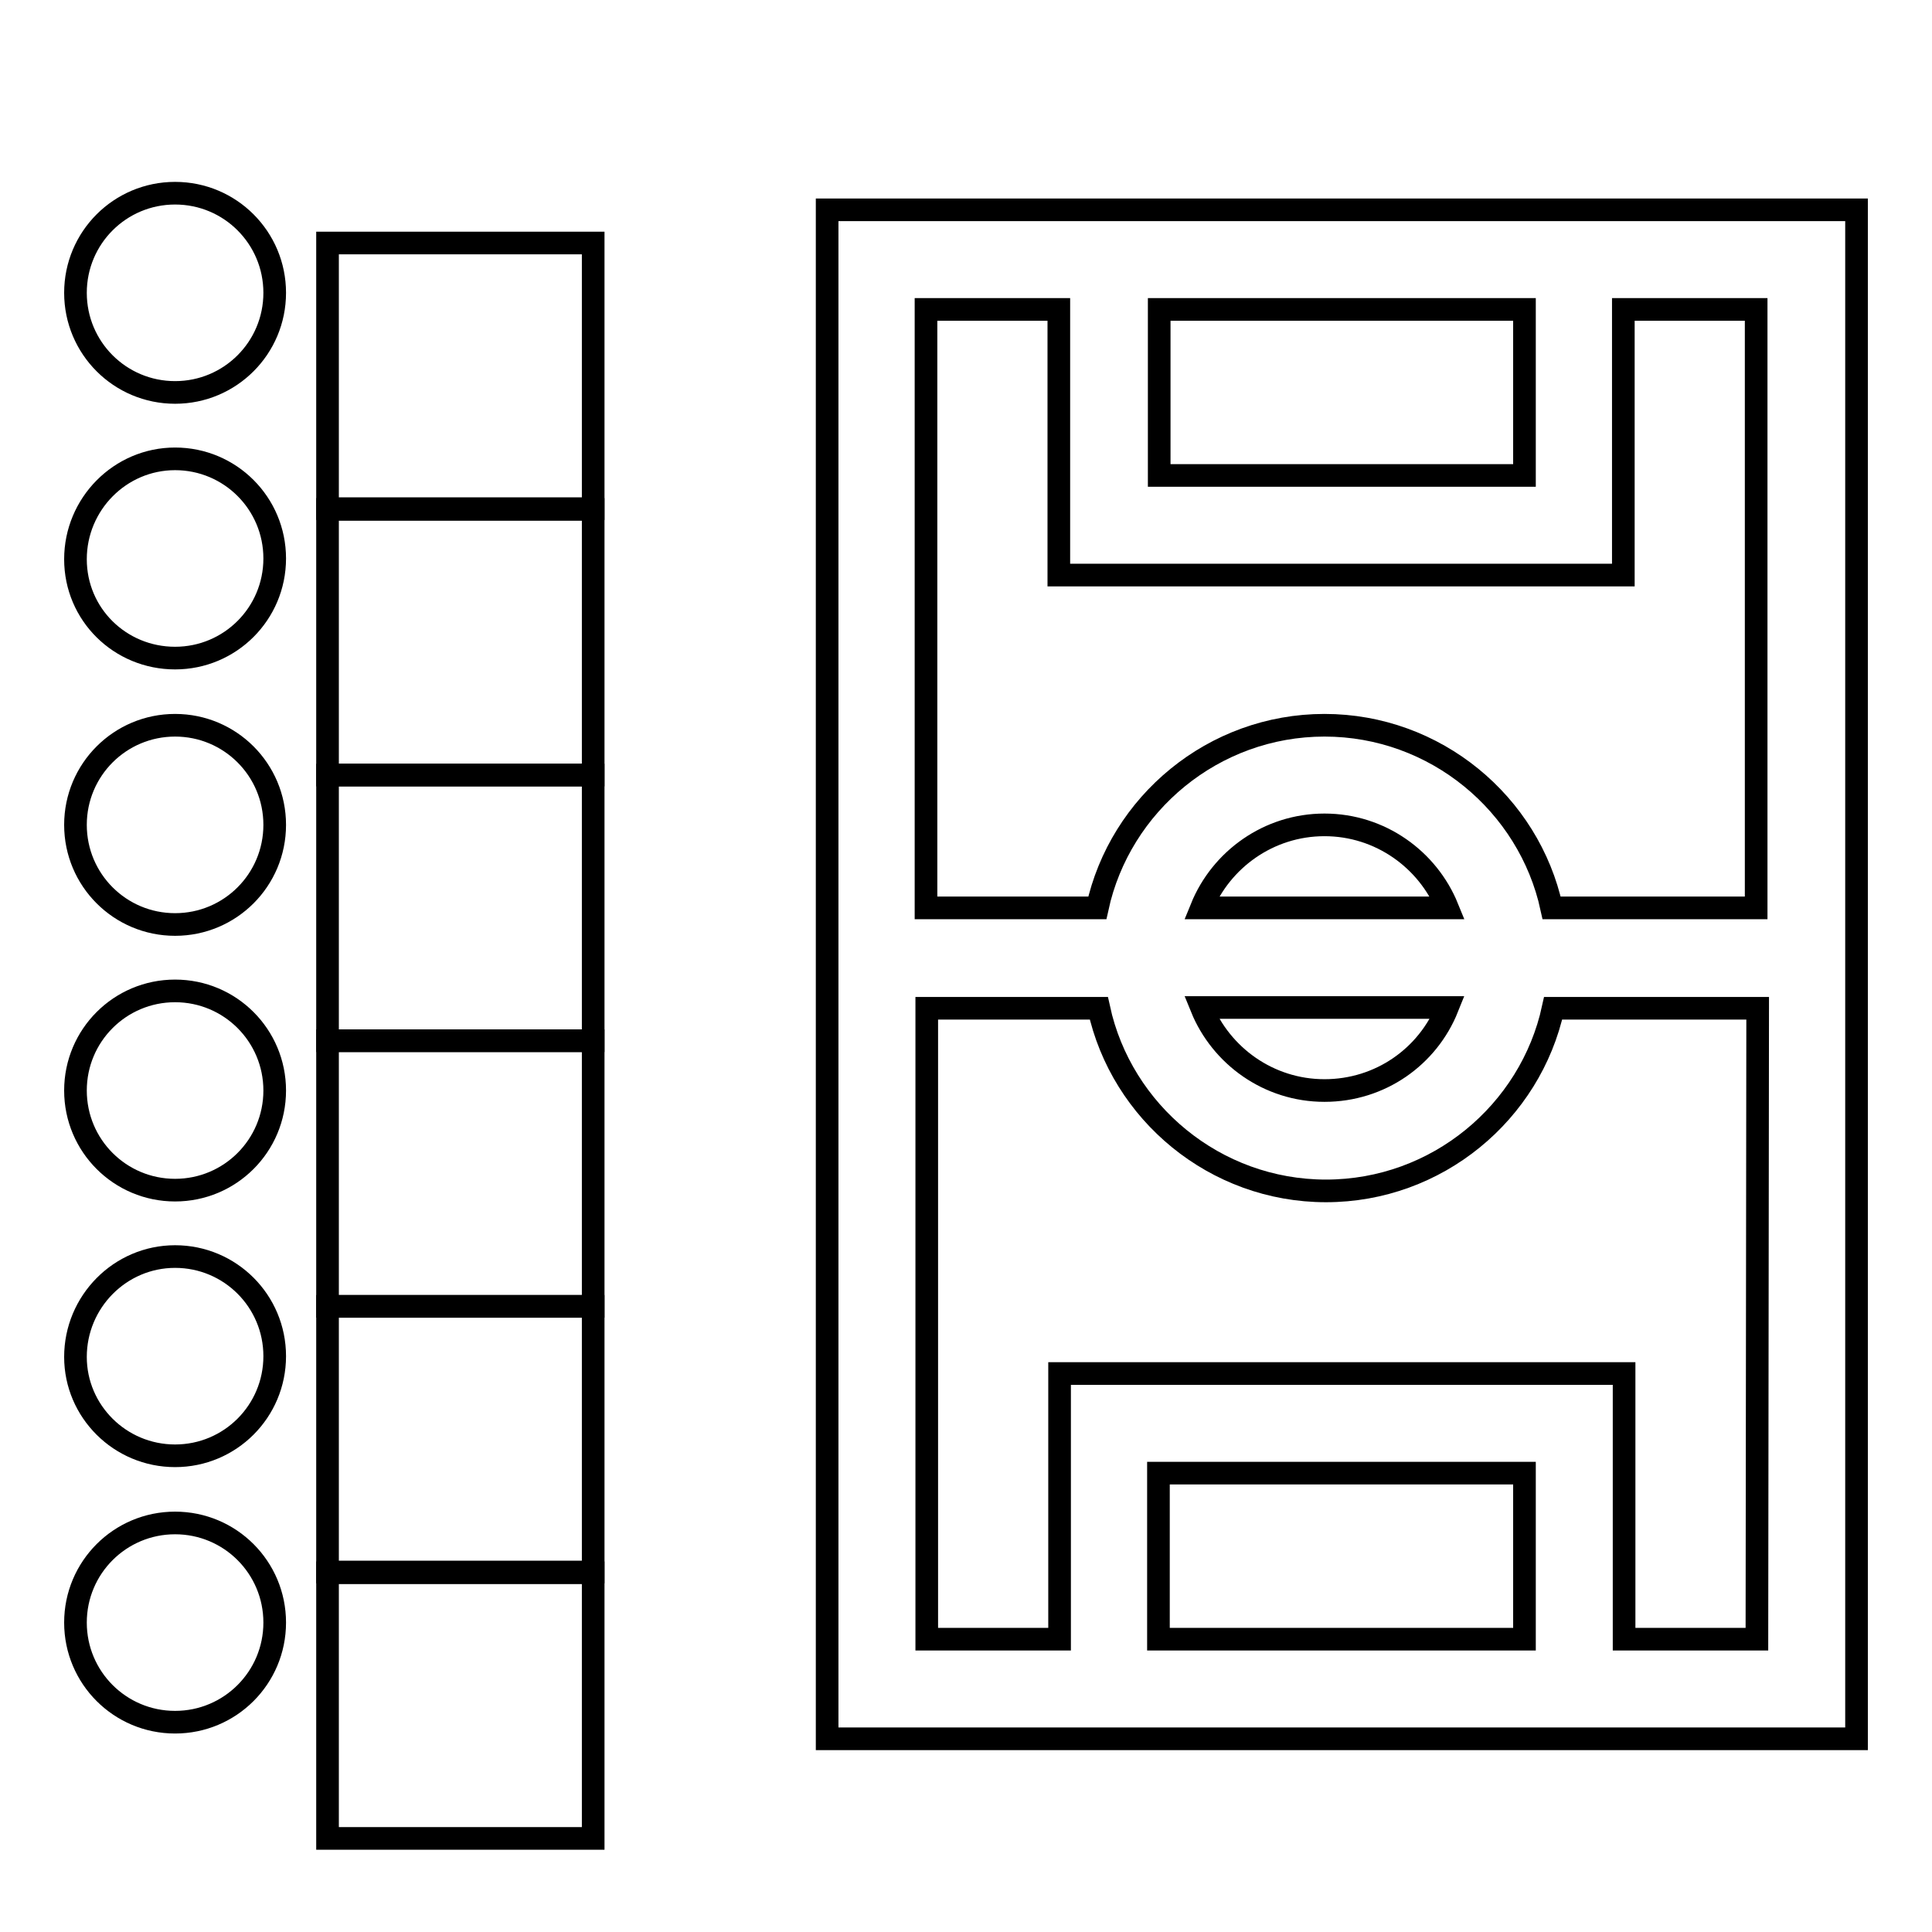 <?xml version="1.0" encoding="utf-8"?>
<!-- Svg Vector Icons : http://www.onlinewebfonts.com/icon -->
<!DOCTYPE svg PUBLIC "-//W3C//DTD SVG 1.1//EN" "http://www.w3.org/Graphics/SVG/1.1/DTD/svg11.dtd">
<svg version="1.1" xmlns="http://www.w3.org/2000/svg" xmlns:xlink="http://www.w3.org/1999/xlink" x="0px" y="0px" viewBox="0 0 256 256" enable-background="new 0 0 256 256" xml:space="preserve">
<g><g><g><g><path stroke-width="3" fill-opacity="0" stroke="#000000"  d="M232.8,27.8h-17.6h-11h-48.4h-15.4h-17.6h-13.2V42v174.2v14.2h13.2h17.6h15.4h48.4h11h17.6H246v-14.2V42V27.8H232.8z M202,41v22h-48.4V41H202z M122.7,41h17.6v19.8v15.4h15.4h48.4h11V60.9V41h17.6v79.3h-27.1c-3-13.8-15.4-24.2-30.1-24.2s-27.1,10.4-30.1,24.2h-22.7V41L122.7,41z M159.2,120.3c2.6-6.4,8.9-11,16.3-11s13.7,4.6,16.3,11H159.2z M191.8,133.5c-2.6,6.5-8.9,11-16.3,11s-13.7-4.6-16.3-11H191.8z M153.5,217.2v-22H202v22H153.5z M232.8,217.2h-17.6V215v-22v-11h-11h-48.4h-15.4v11v22v2.2h-17.6v-83.6h22.8c3,13.8,15.4,24.2,30.1,24.2c14.7,0,27.1-10.4,30.1-24.2h27.1L232.8,217.2L232.8,217.2z"/><path stroke-width="3" fill-opacity="0" stroke="#000000"  d="M23.2,25.6c7.3,0,13.2,5.9,13.2,13.2c0,7.3-5.9,13.2-13.2,13.2C15.9,52,10,46.1,10,38.8S15.9,25.6,23.2,25.6z"/><path stroke-width="3" fill-opacity="0" stroke="#000000"  d="M43.4 32.2h35.2v35.2h-35.2z"/><path stroke-width="3" fill-opacity="0" stroke="#000000"  d="M23.2,60.8c7.3,0,13.2,5.9,13.2,13.2s-5.9,13.2-13.2,13.2S10,81.4,10,74.1S15.9,60.8,23.2,60.8z"/><path stroke-width="3" fill-opacity="0" stroke="#000000"  d="M43.4 67.5h35.2v35.2h-35.2z"/><path stroke-width="3" fill-opacity="0" stroke="#000000"  d="M23.2,96.1c7.3,0,13.2,5.9,13.2,13.2s-5.9,13.2-13.2,13.2S10,116.6,10,109.3S15.9,96.1,23.2,96.1z"/><path stroke-width="3" fill-opacity="0" stroke="#000000"  d="M43.4 102.7h35.2v35.2h-35.2z"/><path stroke-width="3" fill-opacity="0" stroke="#000000"  d="M23.2,131.3c7.3,0,13.2,5.9,13.2,13.2c0,7.3-5.9,13.2-13.2,13.2S10,151.8,10,144.5C10,137.2,15.9,131.3,23.2,131.3z"/><path stroke-width="3" fill-opacity="0" stroke="#000000"  d="M43.4 137.9h35.2v35.2h-35.2z"/><path stroke-width="3" fill-opacity="0" stroke="#000000"  d="M23.2,166.5c7.3,0,13.2,5.9,13.2,13.2s-5.9,13.2-13.2,13.2S10,187,10,179.8C10,172.5,15.9,166.5,23.2,166.5z"/><path stroke-width="3" fill-opacity="0" stroke="#000000"  d="M43.4 173.1h35.2v35.2h-35.2z"/><path stroke-width="3" fill-opacity="0" stroke="#000000"  d="M23.2,201.8c7.3,0,13.2,5.9,13.2,13.2s-5.9,13.2-13.2,13.2c-7.3,0-13.2-5.9-13.2-13.2S15.9,201.8,23.2,201.8z"/><path stroke-width="3" fill-opacity="0" stroke="#000000"  d="M43.4 208.4h35.2v35.2h-35.2z"/></g></g><g></g><g></g><g></g><g></g><g></g><g></g><g></g><g></g><g></g><g></g><g></g><g></g><g></g><g></g><g></g></g></g>
</svg>